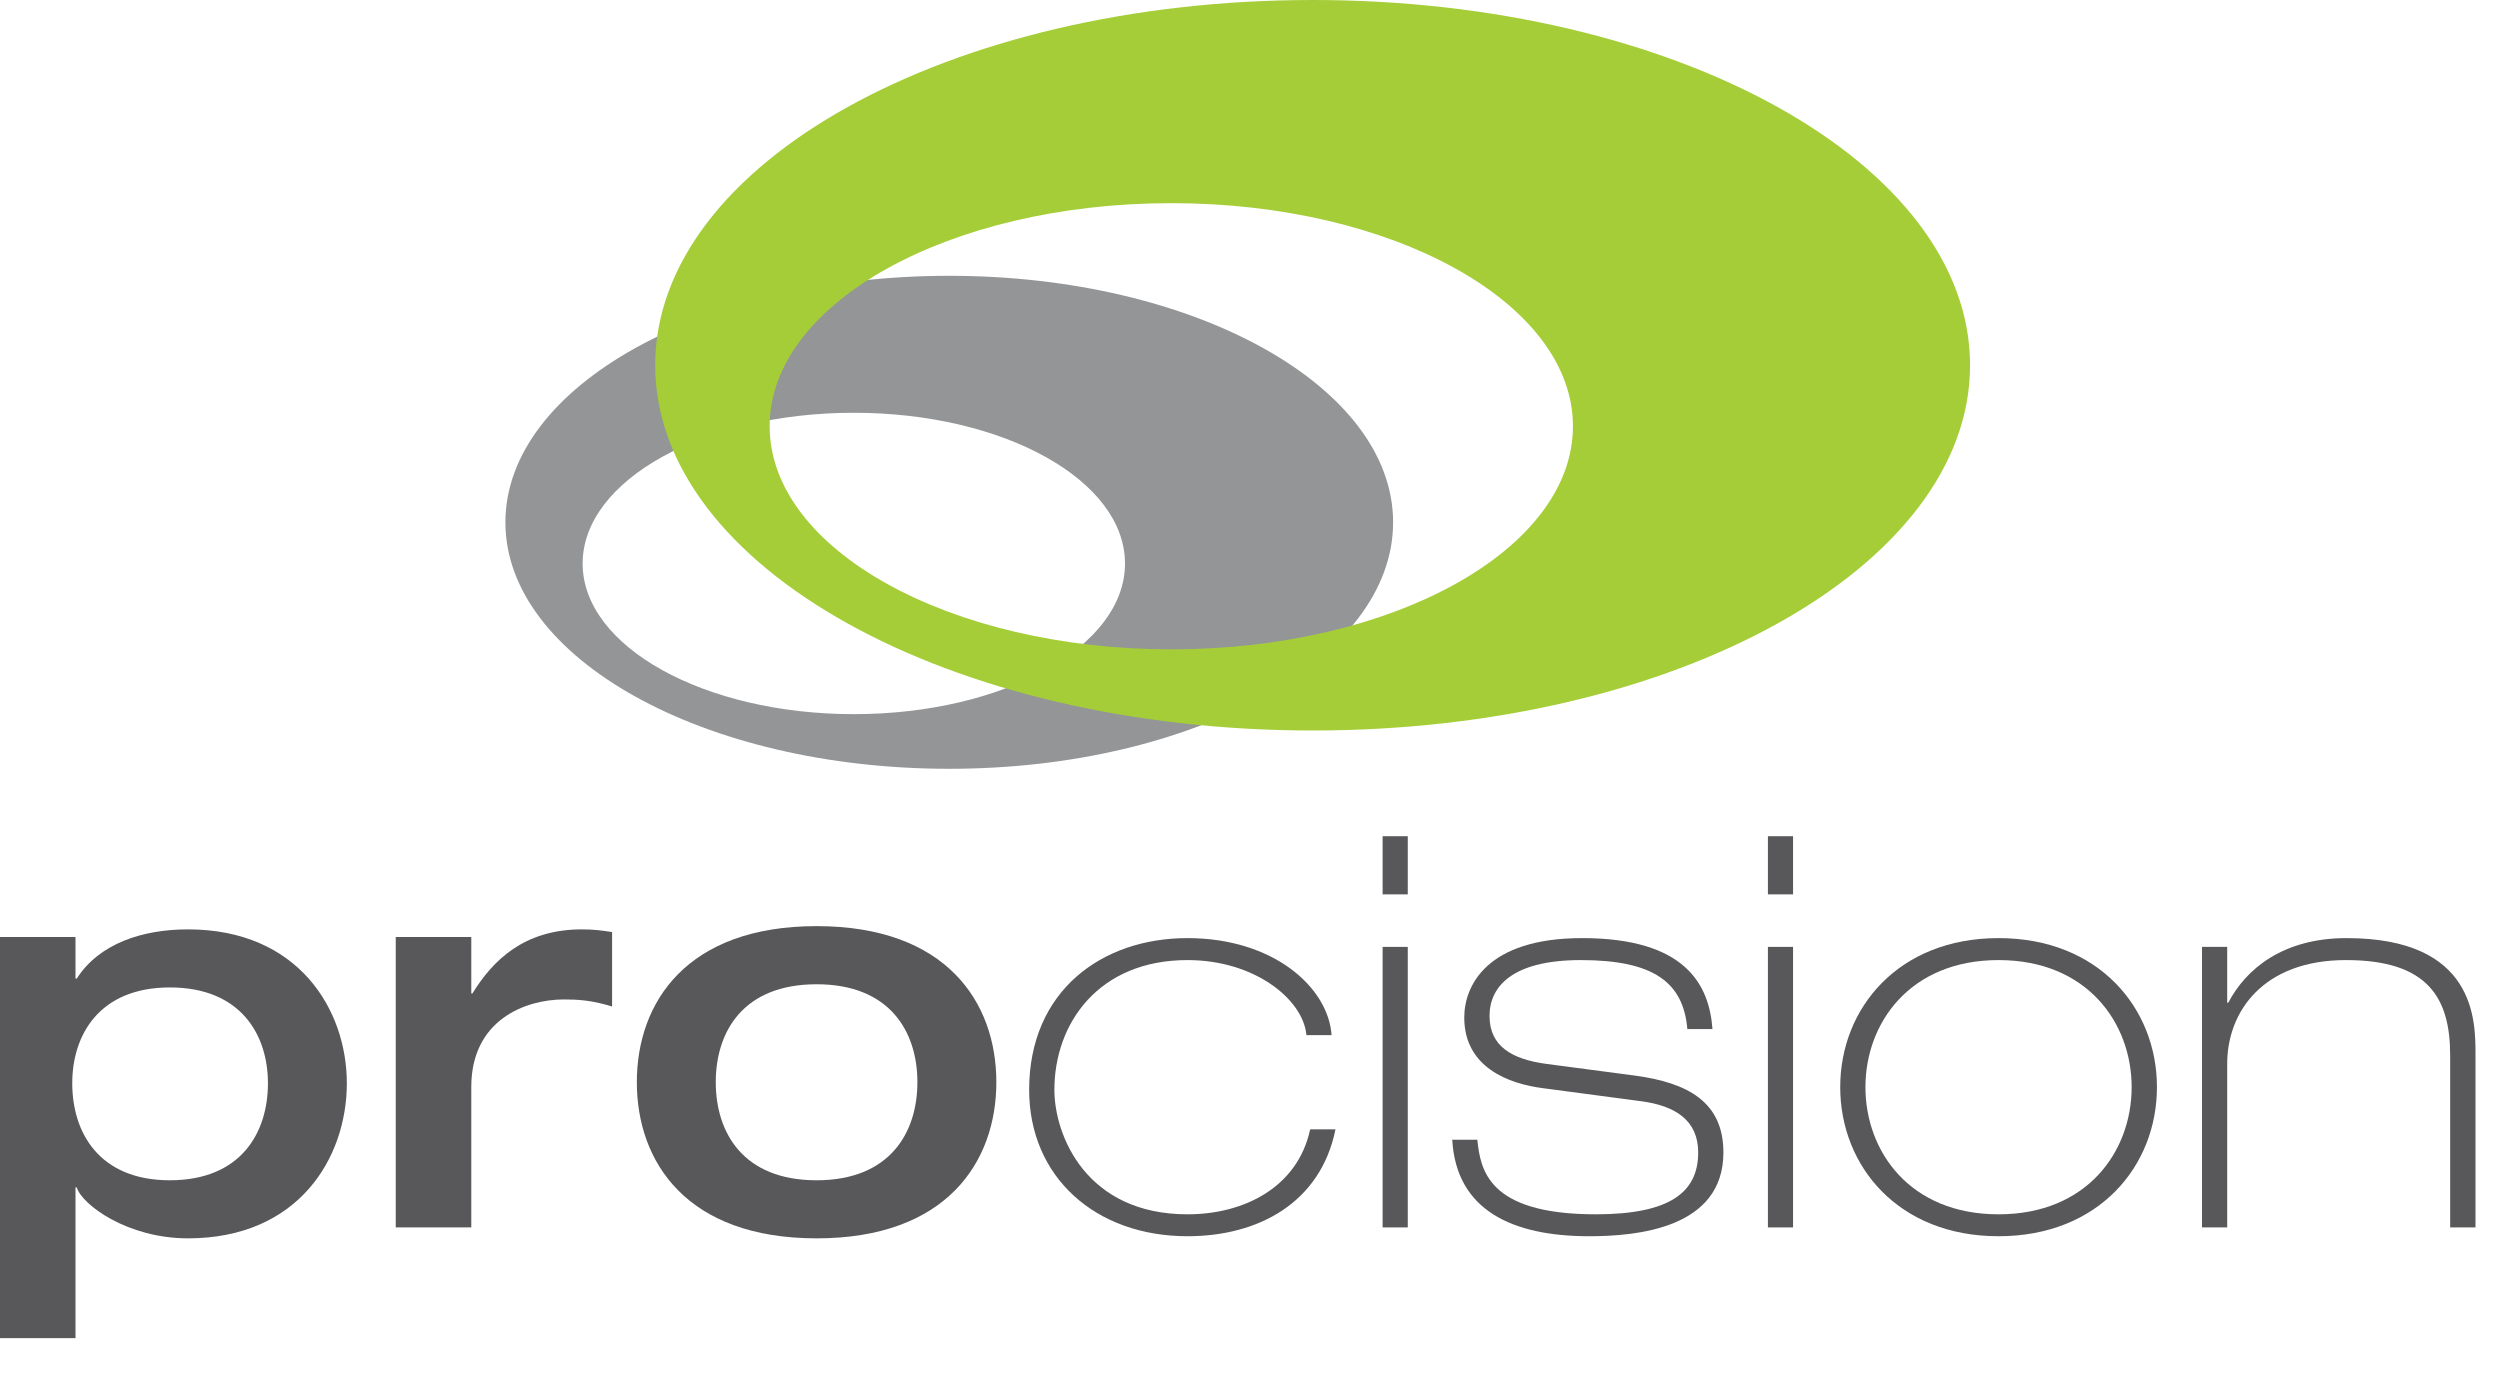 <?xml version="1.0" encoding="utf-8"?>
<svg width="91px" height="50px" viewBox="0 0 91 50" version="1.1" xmlns:xlink="http://www.w3.org/1999/xlink" xmlns="http://www.w3.org/2000/svg">
  <defs>
    <path d="M0 0L12.625 0L12.625 14.878L0 14.878L0 0Z" transform="translate(0 0.408)" id="path_1" />
    <path d="M0 48.706L90.107 48.706L90.107 0L0 0L0 48.706Z" transform="translate(0 -0)" id="path_2" />
    <clipPath id="mask_1">
      <use xlink:href="#path_1" />
    </clipPath>
    <clipPath id="mask_2">
      <use xlink:href="#path_2" />
    </clipPath>
  </defs>
  <g id="logo-topnav">
    <g id="Group-3" transform="translate(0 33.421)">
      <path d="M0 0L12.625 0L12.625 14.878L0 14.878L0 0Z" transform="translate(0 0.408)" id="Clip-2" fill="none" fill-rule="evenodd" stroke="none" />
      <g clip-path="url(#mask_1)">
        <path d="M2.63 5.601C2.63 7.398 3.609 9.133 6.182 9.133C8.774 9.133 9.753 7.398 9.753 5.601C9.753 3.849 8.774 2.114 6.182 2.114C3.609 2.114 2.63 3.849 2.63 5.601L2.63 5.601ZM0 0.279L2.748 0.279L2.748 1.793L2.793 1.793C3.609 0.517 5.182 0 6.841 0C10.869 0 12.625 2.932 12.625 5.601C12.625 8.314 10.869 11.247 6.841 11.247C4.647 11.247 2.99 10.033 2.793 9.392L2.748 9.392L2.748 14.878L0 14.878L0 0.279Z" transform="translate(0 0.408)" id="Fill-1" fill="#58585B" fill-rule="evenodd" stroke="none" />
      </g>
    </g>
    <path d="M0 0.279L2.75 0.279L2.75 2.334L2.79 2.334C3.529 1.135 4.664 0 6.779 0C7.197 0 7.517 0.041 7.875 0.098L7.875 2.808C7.119 2.573 6.602 2.551 6.12 2.551C4.724 2.551 2.75 3.291 2.75 5.736L2.75 10.849L0 10.849L0 0.279Z" transform="translate(14.405 33.829)" id="Fill-4" fill="#58585B" fill-rule="evenodd" stroke="none" />
    <path d="M6.543 9.251C9.213 9.251 10.212 7.516 10.212 5.68C10.212 3.845 9.213 2.116 6.543 2.116C3.866 2.116 2.873 3.845 2.873 5.68C2.873 7.516 3.866 9.251 6.543 9.251M6.543 0C11.269 0 13.086 2.773 13.086 5.68C13.086 8.589 11.269 11.365 6.543 11.365C1.816 11.365 0 8.589 0 5.68C0 2.773 1.816 0 6.543 0" transform="translate(23.181 33.711)" id="Fill-6" fill="#58585B" fill-rule="evenodd" stroke="none" />
    <path d="M10.093 3.531C9.975 2.233 8.214 0.8 5.763 0.8C2.532 0.8 0.919 3.096 0.919 5.522C0.919 7.182 2.076 10.054 5.763 10.054C7.82 10.054 9.774 9.075 10.23 6.96L11.151 6.96C10.609 9.639 8.337 10.852 5.763 10.852C2.414 10.852 0 8.695 0 5.522C0 1.935 2.63 0 5.763 0C8.898 0 10.89 1.796 11.008 3.531L10.093 3.531Z" transform="translate(37.461 34.147)" id="Fill-8" fill="#58585B" fill-rule="evenodd" stroke="none" />
    <path d="M0 48.706L90.107 48.706L90.107 0L0 0L0 48.706Z" transform="translate(0 -0)" id="Clip-11" fill="none" fill-rule="evenodd" stroke="none" />
    <g clip-path="url(#mask_2)">
      <path d="M0 14.24L0.916 14.24L0.916 4.029L0 4.029L0 14.24ZM0 2.117L0.916 2.117L0.916 0L0 0L0 2.117Z" transform="translate(50.327 30.438)" id="Fill-10" fill="#58585B" fill-rule="evenodd" stroke="none" />
      <path d="M8.557 3.311C8.414 1.616 7.338 0.8 4.682 0.8C2.173 0.8 1.357 1.774 1.357 2.834C1.357 3.952 2.195 4.409 3.407 4.576L6.661 5.006C8.577 5.267 9.87 5.966 9.87 7.803C9.87 10.57 6.718 10.852 4.982 10.852C2.173 10.852 0.142 9.897 0 7.339L0.912 7.339C1.03 8.398 1.255 10.054 5.223 10.054C7.919 10.054 8.952 9.257 8.952 7.803C8.952 6.618 8.096 6.104 6.901 5.941L3.309 5.464C2.056 5.306 0.437 4.707 0.437 2.891C0.437 1.736 1.255 0 4.725 0C8.513 0 9.355 1.717 9.472 3.311L8.557 3.311Z" transform="translate(52.862 34.147)" id="Fill-12" fill="#58585B" fill-rule="evenodd" stroke="none" />
      <path d="M0 14.24L0.915 14.24L0.915 4.029L0 4.029L0 14.24ZM0 2.117L0.915 2.117L0.915 0L0 0L0 2.117Z" transform="translate(64.352 30.438)" id="Fill-13" fill="#58585B" fill-rule="evenodd" stroke="none" />
      <path d="M5.762 10.054C8.994 10.054 10.608 7.761 10.608 5.424C10.608 3.096 8.994 0.8 5.762 0.8C2.532 0.8 0.918 3.096 0.918 5.424C0.918 7.761 2.532 10.054 5.762 10.054M5.762 0C9.414 0 11.529 2.554 11.529 5.424C11.529 8.299 9.414 10.852 5.762 10.852C2.115 10.852 0 8.299 0 5.424C0 2.554 2.115 0 5.762 0" transform="translate(66.984 34.147)" id="Fill-14" fill="#58585B" fill-rule="evenodd" stroke="none" />
      <path d="M0 0.32L0.917 0.32L0.917 2.352L0.956 2.352C1.591 1.137 2.931 0 5.261 0C9.955 0 9.955 2.993 9.955 4.23L9.955 10.531L9.033 10.531L9.033 4.272C9.033 2.2 8.25 0.8 5.242 0.8C2.229 0.8 0.917 2.674 0.917 4.576L0.917 10.531L0 10.531L0 0.32Z" transform="translate(80.153 34.147)" id="Fill-15" fill="#58585B" fill-rule="evenodd" stroke="none" />
      <path d="M12.681 15.956C7.234 15.956 2.811 13.5 2.811 10.474C2.811 7.441 7.234 4.986 12.681 4.986C18.136 4.986 22.553 7.441 22.553 10.474C22.553 13.5 18.136 15.956 12.681 15.956M16.152 0C7.229 0 0 4.019 0 8.974C0 13.928 7.229 17.945 16.152 17.945C25.078 17.945 32.312 13.928 32.312 8.974C32.312 4.019 25.078 0 16.152 0" transform="translate(18.397 10.039)" id="Fill-16" fill="#939597" fill-rule="evenodd" stroke="none" />
      <path d="M18.786 23.636C10.714 23.636 4.166 20 4.166 15.514C4.166 11.026 10.714 7.395 18.786 7.395C26.864 7.395 33.406 11.026 33.406 15.514C33.406 20 26.864 23.636 18.786 23.636M23.934 0C10.706 0 0 5.954 0 13.296C0 20.637 10.706 26.59 23.934 26.59C37.151 26.59 47.861 20.637 47.861 13.296C47.861 5.954 37.151 0 23.934 0" transform="translate(23.849 0)" id="Fill-17" fill="#A5CD38" fill-rule="evenodd" stroke="none" />
    </g>
  </g>
</svg>